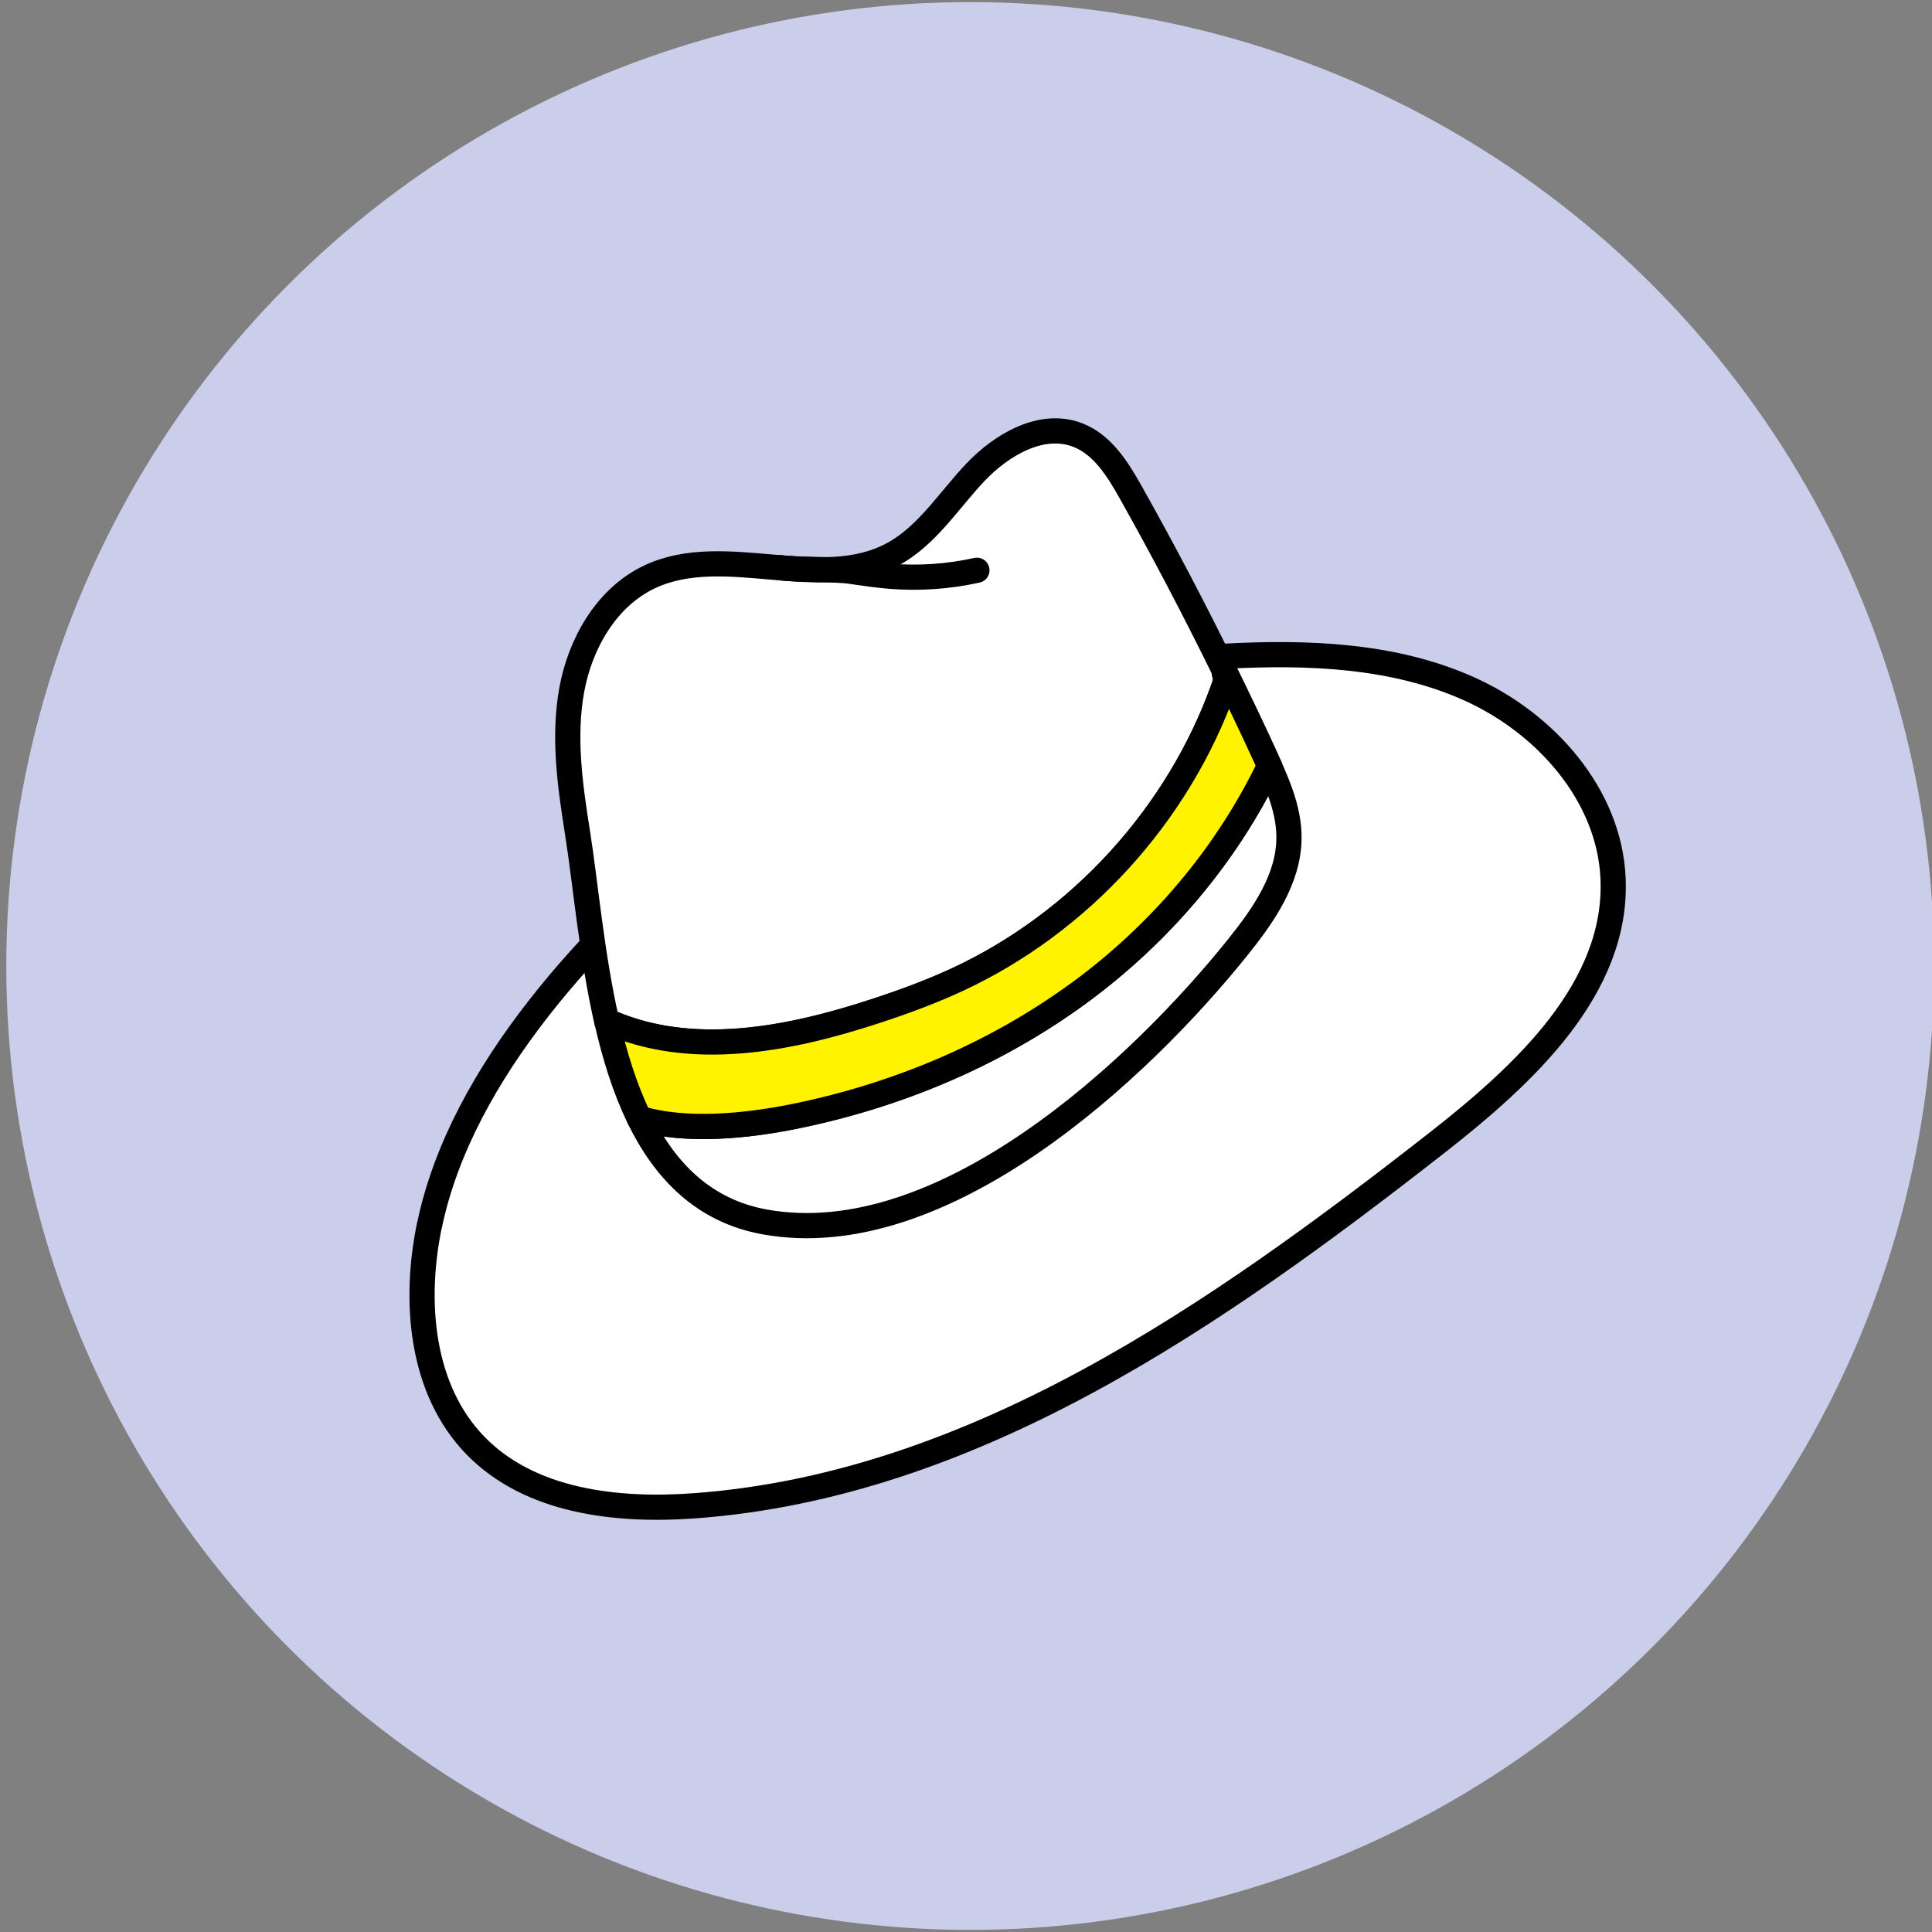 <?xml version="1.0" encoding="UTF-8"?>
<svg xmlns="http://www.w3.org/2000/svg" id="Ebene_1" version="1.1" viewBox="0 0 230 230">
  <rect x="0" y="0" width="230" height="230" fill="#808080" stroke="none"/>
  <defs>
    <style>
      .st0 {
        fill: none;
      }

      .st0, .st1, .st2 {
        stroke: #000;
        stroke-linecap: round;
        stroke-linejoin: round;
        stroke-width: 3px;
      }

      .st1 {
        fill: #fff;
      }

      .st2 {
        fill: #fff300;
      }

      .st3 {
        fill: #cbceea;
      }
    </style>
  </defs>
  <circle class="st3" cx="115.5" cy="115" r="114.75"></circle>
  <g>
    <path class="st1" d="M51.13,145.82c-1.9,9.12-1.03,19.58,5.46,26.26,6.5,6.69,16.8,7.86,26.1,7.18,33.2-2.43,62.13-22.7,88.36-43.2,10.35-8.1,21.57-18.39,20.98-31.52-.44-9.89-8.01-18.41-17.03-22.49-9.02-4.08-19.26-4.45-29.14-3.93-21.05,1.13-44.6,7.11-61.09,21.01-14.03,11.82-29.8,28.36-33.63,46.7Z"></path>
    <g>
      <path class="st1" d="M104.28,120.36c3.3-1.08,6.56-2.28,9.71-3.74,14.59-6.79,26.27-19.6,31.68-34.76.51-1.44.02-1.37.07-2.06-3.51-7.15-7.2-14.2-11.1-21.14-1.54-2.74-3.32-5.65-6.24-6.83-4.31-1.74-9.13,1.06-12.32,4.44-3.19,3.38-5.75,7.55-9.85,9.74-8.64,4.62-19.98-1.5-28.85,2.64-5.15,2.41-8.31,7.92-9.32,13.51-1.01,5.6-.2,11.35.69,16.96.97,6.14,1.67,14.48,3.47,22.42,9.96,4.51,21.65,2.24,32.05-1.18Z"></path>
      <path class="st1" d="M128.34,118.3c-10.05,7.34-21.81,12.23-34.01,14.66-5.13,1.02-12.56,1.9-18.23.17,3.06,6.25,7.68,11.03,14.95,12.34,21.12,3.81,44.54-18,56.4-32.82,3.01-3.76,5.95-8.02,6-12.84.03-3.01-1.09-5.87-2.33-8.63-5.16,10.75-13.16,20.09-22.79,27.12Z"></path>
      <path class="st2" d="M128.34,118.3c9.64-7.04,17.63-16.37,22.79-27.12-.14-.31-.28-.63-.42-.95-1.6-3.5-3.27-6.98-4.97-10.44-.05.69.44.62-.07,2.06-5.41,15.16-17.09,27.97-31.68,34.76-3.15,1.46-6.41,2.66-9.71,3.74-10.4,3.42-22.09,5.69-32.05,1.18.93,4.09,2.15,8.08,3.87,11.59,5.67,1.73,13.1.85,18.23-.17,12.2-2.44,23.96-7.33,34.01-14.66Z"></path>
    </g>
    <path class="st0" d="M92.86,67.58c1.84.27,6.55.15,8.38.43,1.57.23,3.13.46,4.71.59,3.46.28,6.96.04,10.35-.71"></path>
  </g>
</svg>
